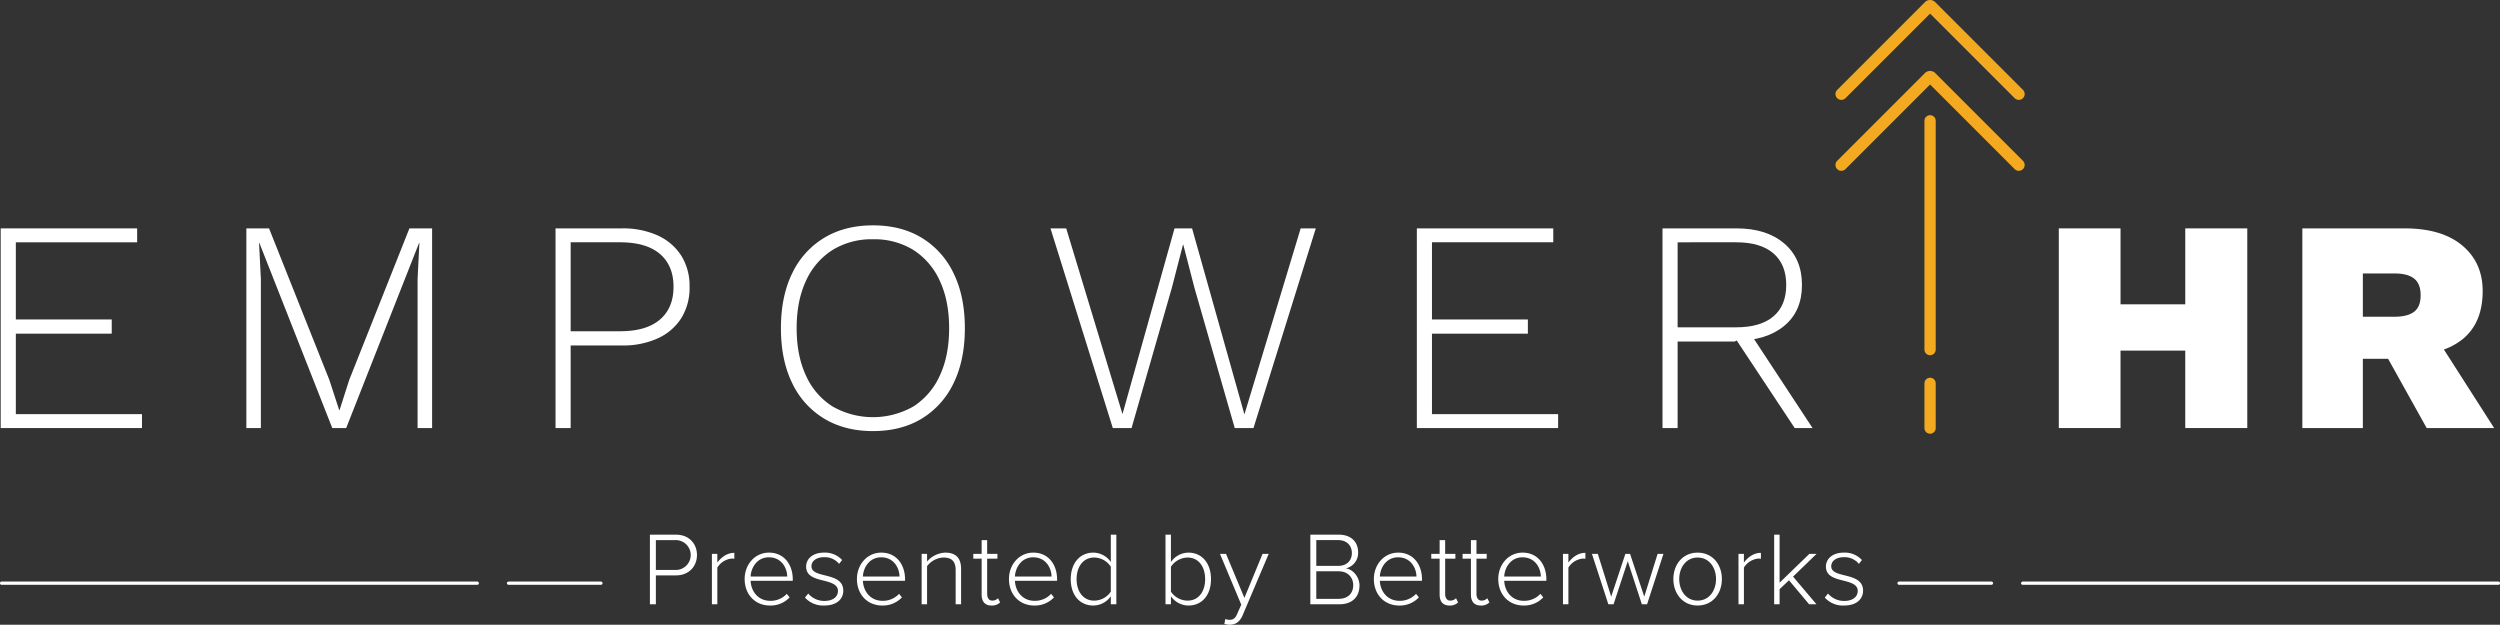 <?xml version="1.0" encoding="UTF-8"?>
<svg xmlns="http://www.w3.org/2000/svg" xmlns:xlink="http://www.w3.org/1999/xlink" id="Grupo_722" data-name="Grupo 722" width="1050" height="262.384" viewBox="0 0 1050 262.384">
  <rect x="0" y="0" width="1050" height="262.384" fill="#333333" stroke="none"/>
  <defs>
    <clipPath id="clip-path">
      <rect id="Retângulo_227" data-name="Retângulo 227" width="1050" height="262.384" fill="none"></rect>
    </clipPath>
  </defs>
  <path id="Caminho_401" data-name="Caminho 401" d="M.137,44.75v83.861H59.476v-5.845H6.49v-33.8H46.769V83H6.49v-32.4H57.444V44.75Z" transform="translate(0.156 51.172)" fill="#fff"></path>
  <path id="Caminho_402" data-name="Caminho 402" d="M126.288,44.749V128.61h-6.1V66.095l.761-15.247h-.126L90.2,128.61H84.357L53.734,50.848h-.126l.763,15.247V128.61h-6.1V44.749H57.8l25.287,63.532,4.193,12.833h.126l4.066-12.707,25.285-63.658Z" transform="translate(55.198 51.172)" fill="#fff"></path>
  <g id="Grupo_721" data-name="Grupo 721" transform="translate(0 0)">
    <g id="Grupo_720" data-name="Grupo 720" clip-path="url(#clip-path)">
      <path id="Caminho_403" data-name="Caminho 403" d="M136.679,44.75a35.3,35.3,0,0,1,15.12,2.984,23.006,23.006,0,0,1,9.847,8.45,23.8,23.8,0,0,1,3.494,13.088,24.027,24.027,0,0,1-3.494,13.215,22.949,22.949,0,0,1-9.847,8.45,35.268,35.268,0,0,1-15.12,2.986H115.205v34.689h-6.353V44.75Zm-.763,43.2q11.054,0,16.773-4.892t5.717-13.787q0-8.893-5.717-13.785t-16.773-4.894H115.205V87.95Z" transform="translate(124.474 51.172)" fill="#fff"></path>
      <path id="Caminho_404" data-name="Caminho 404" d="M191.641,44.156q11.942,0,20.584,5.273a34.946,34.946,0,0,1,13.341,14.93q4.7,9.659,4.7,23t-4.7,23a34.934,34.934,0,0,1-13.341,14.93q-8.643,5.273-20.584,5.273-11.819,0-20.522-5.273a34.783,34.783,0,0,1-13.4-14.93q-4.7-9.655-4.7-23t4.7-23a34.8,34.8,0,0,1,13.4-14.93q8.7-5.27,20.522-5.273m0,5.845a31.228,31.228,0,0,0-16.964,4.51,29.682,29.682,0,0,0-11.118,12.9q-3.939,8.385-3.938,19.948t3.938,19.95a29.681,29.681,0,0,0,11.118,12.9,34.276,34.276,0,0,0,33.99,0,29.83,29.83,0,0,0,11.054-12.9q3.939-8.385,3.94-19.95t-3.94-19.948a29.83,29.83,0,0,0-11.054-12.9A31.154,31.154,0,0,0,191.641,50" transform="translate(174.973 50.493)" fill="#fff"></path>
      <path id="Caminho_405" data-name="Caminho 405" d="M232.006,128.61,205.831,44.75h6.606l23.634,78.015L257.927,44.75H265.3l21.982,78.142L310.911,44.75h6.353L291.09,128.61h-7.877l-16.9-58.829-4.7-18.173h-.129l-4.7,18.173-16.9,58.829Z" transform="translate(235.372 51.172)" fill="#fff"></path>
      <path id="Caminho_406" data-name="Caminho 406" d="M277.616,128.61V44.75h57.3v5.843H283.969v32.4h40.279v5.972H283.969v33.8h52.984v5.845Z" transform="translate(317.459 51.172)" fill="#fff"></path>
      <path id="Caminho_407" data-name="Caminho 407" d="M356.88,44.75q12.578,0,20.012,6.351t7.434,17.41q0,11.054-7.5,17.217T356.754,91.89l-.637.382H332.1v36.339H325.75V44.75ZM356.754,86.3q10.164,0,15.564-4.574t5.4-13.213q0-8.639-5.4-13.279t-15.564-4.639H332.1V86.3Zm4.956,1.145,27.062,41.168h-7.494L356.372,91Z" transform="translate(372.501 51.172)" fill="#fff"></path>
      <path id="Caminho_408" data-name="Caminho 408" d="M456.514,44.749V76.641h-27.19V44.749H403.4V128.61h25.919V96.082h27.19V128.61h26.048V44.749Z" transform="translate(461.299 51.172)" fill="#fff"></path>
      <path id="Caminho_409" data-name="Caminho 409" d="M531.68,128.611,510.568,95.624a26.807,26.807,0,0,0,7.9-4.371q8.389-6.861,8.385-20.2,0-11.942-8.576-19.122T494.067,44.75H451.122v83.861h25.411v-29.1h10.6l16.209,29.1ZM476.533,63.682h13.341q5.463,0,8.2,2.159t2.731,6.99q0,4.829-2.731,6.924t-8.2,2.1H476.533Z" transform="translate(515.866 51.172)" fill="#fff"></path>
      <path id="Caminho_410" data-name="Caminho 410" d="M401.3,14.569a3.144,3.144,0,0,0-3.86,0L360.362,51.647a2.472,2.472,0,0,0,0,3.485h0a2.468,2.468,0,0,0,3.485,0l35.524-35.525L434.9,55.132a2.466,2.466,0,0,0,3.483,0h0a2.469,2.469,0,0,0,0-3.485Z" transform="translate(411.259 15.893)" fill="#f3aa20"></path>
      <path id="Caminho_411" data-name="Caminho 411" d="M360.365,41.234a2.468,2.468,0,0,0,3.485,0L399.374,5.71,434.9,41.234a2.463,2.463,0,0,0,3.481,0h0a2.463,2.463,0,0,0,0-3.485L401.3.671a3.144,3.144,0,0,0-3.86,0L360.362,37.749a2.472,2.472,0,0,0,0,3.485Z" transform="translate(411.259 0)" fill="#f3aa20"></path>
      <path id="Caminho_412" data-name="Caminho 412" d="M379.441,22.569a2.367,2.367,0,0,0-2.366,2.366v96.083a2.366,2.366,0,1,0,4.733,0V24.935a2.367,2.367,0,0,0-2.366-2.366" transform="translate(431.192 25.808)" fill="#f3aa20"></path>
      <path id="Caminho_413" data-name="Caminho 413" d="M379.441,74.015a2.367,2.367,0,0,0-2.366,2.366V95.159a2.366,2.366,0,1,0,4.733,0V76.381a2.367,2.367,0,0,0-2.366-2.366" transform="translate(431.192 84.637)" fill="#f3aa20"></path>
      <path id="Caminho_414" data-name="Caminho 414" d="M127.344,104.765H138.3c5.61,0,8.808,3.944,8.808,8.544s-3.243,8.546-8.808,8.546h-8.458v12.139h-2.5Zm10.692,2.279h-8.195v12.533h8.195a6.269,6.269,0,1,0,0-12.533" transform="translate(145.62 119.801)" fill="#fff"></path>
      <path id="Caminho_415" data-name="Caminho 415" d="M139.489,108.759h2.279V112.4c1.8-2.366,4.208-4.075,7.144-4.075v2.5a4.809,4.809,0,0,0-1.14-.088,8.07,8.07,0,0,0-6,3.768v15.427h-2.279Z" transform="translate(159.508 123.868)" fill="#fff"></path>
      <path id="Caminho_416" data-name="Caminho 416" d="M156.12,108.281c6.443,0,9.993,5.127,9.993,11.219v.613H148.407c.219,4.6,3.286,8.415,8.283,8.415a9.3,9.3,0,0,0,6.924-2.937l1.183,1.49a10.916,10.916,0,0,1-8.283,3.417c-6.178,0-10.606-4.6-10.606-11.129,0-6.137,4.338-11.088,10.212-11.088m-7.712,10.036h15.382c-.045-3.595-2.409-8.064-7.712-8.064-5,0-7.494,4.384-7.669,8.064" transform="translate(166.848 123.821)" fill="#fff"></path>
      <path id="Caminho_417" data-name="Caminho 417" d="M159.086,125.46a8.819,8.819,0,0,0,6.838,3.11c3.55,0,5.653-1.753,5.653-4.206,0-2.718-2.894-3.507-5.916-4.3-3.55-.877-7.451-1.8-7.451-5.916,0-3.243,2.761-5.871,7.537-5.871a9.738,9.738,0,0,1,7.584,3.11l-1.271,1.623a7.715,7.715,0,0,0-6.313-2.806c-3.286,0-5.3,1.623-5.3,3.813,0,2.409,2.716,3.067,5.652,3.813,3.638.92,7.715,1.927,7.715,6.441,0,3.417-2.63,6.223-7.933,6.223a10.251,10.251,0,0,1-8.152-3.331Z" transform="translate(180.364 123.822)" fill="#fff"></path>
      <path id="Caminho_418" data-name="Caminho 418" d="M178.121,108.281c6.443,0,9.993,5.127,9.993,11.219v.613H170.408c.219,4.6,3.286,8.415,8.283,8.415a9.3,9.3,0,0,0,6.924-2.937l1.183,1.49a10.916,10.916,0,0,1-8.283,3.417c-6.18,0-10.606-4.6-10.606-11.129,0-6.137,4.338-11.088,10.212-11.088m-7.712,10.036H185.79c-.045-3.595-2.409-8.064-7.712-8.064-5,0-7.494,4.384-7.669,8.064" transform="translate(192.007 123.821)" fill="#fff"></path>
      <path id="Caminho_419" data-name="Caminho 419" d="M194.873,115.644c0-4.075-2.06-5.3-5.127-5.3a9.063,9.063,0,0,0-6.883,3.638v15.995h-2.276V108.806h2.276v3.2a10.736,10.736,0,0,1,7.627-3.725c4.3,0,6.662,2.1,6.662,6.881v14.812h-2.278Z" transform="translate(206.503 123.821)" fill="#fff"></path>
      <path id="Caminho_420" data-name="Caminho 420" d="M194.212,128.7V113.628h-3.5v-2.015h3.5v-5.785h2.322v5.785h4.3v2.015h-4.3v14.724c0,1.71.7,2.894,2.193,2.894a3.311,3.311,0,0,0,2.366-1.007l.877,1.751a4.76,4.76,0,0,1-3.595,1.316c-2.8,0-4.163-1.708-4.163-4.6" transform="translate(218.077 121.016)" fill="#fff"></path>
      <path id="Caminho_421" data-name="Caminho 421" d="M207.91,108.281c6.443,0,9.993,5.127,9.993,11.219v.613H200.2c.219,4.6,3.286,8.415,8.283,8.415a9.3,9.3,0,0,0,6.923-2.937l1.183,1.49A10.916,10.916,0,0,1,208.3,130.5c-6.18,0-10.606-4.6-10.606-11.129,0-6.137,4.338-11.088,10.212-11.088M200.2,118.317h15.382c-.045-3.595-2.409-8.064-7.712-8.064-5,0-7.494,4.384-7.669,8.064" transform="translate(226.071 123.821)" fill="#fff"></path>
      <path id="Caminho_422" data-name="Caminho 422" d="M226.631,130.62a9.018,9.018,0,0,1-7.363,3.9c-5.61,0-9.466-4.294-9.466-11.086,0-6.7,3.856-11.131,9.466-11.131a8.986,8.986,0,0,1,7.363,3.944V104.765h2.321v29.229h-2.321Zm0-12.4a8.45,8.45,0,0,0-6.966-3.856c-4.69,0-7.408,3.944-7.408,9.071s2.718,9.028,7.408,9.028a8.486,8.486,0,0,0,6.966-3.77Z" transform="translate(239.912 119.801)" fill="#fff"></path>
      <path id="Caminho_423" data-name="Caminho 423" d="M228.367,104.765h2.281v11.483a9.039,9.039,0,0,1,7.361-3.944c5.655,0,9.466,4.426,9.466,11.129,0,6.793-3.856,11.088-9.466,11.088a9.011,9.011,0,0,1-7.361-3.9V134h-2.281Zm9.247,27.7c4.733,0,7.406-3.9,7.406-9.028s-2.673-9.071-7.406-9.071a8.625,8.625,0,0,0-6.967,3.856v10.475a8.552,8.552,0,0,0,6.967,3.768" transform="translate(261.142 119.801)" fill="#fff"></path>
      <path id="Caminho_424" data-name="Caminho 424" d="M243.116,136.222c1.4,0,2.366-.57,3.2-2.585l1.668-3.77-8.941-21.341h2.54L249.3,127.02l7.625-18.494h2.585L248.55,134.338c-1.138,2.673-2.935,3.944-5.434,3.944a8.938,8.938,0,0,1-2.234-.307l.394-2.1a5.24,5.24,0,0,0,1.839.352" transform="translate(273.348 124.101)" fill="#fff"></path>
      <path id="Caminho_425" data-name="Caminho 425" d="M256.747,104.765h12.008c4.909,0,8.064,2.849,8.064,7.449a6.65,6.65,0,0,1-5.127,6.7c3.11.482,5.7,3.725,5.7,7.187,0,4.864-3.155,7.888-8.373,7.888H256.747Zm11.7,13.1c3.768,0,5.742-2.366,5.742-5.391,0-2.98-1.974-5.434-5.742-5.434h-9.2v10.825Zm.176,13.847c3.856,0,6.135-2.234,6.135-5.783,0-2.982-2.06-5.785-6.135-5.785h-9.378v11.569Z" transform="translate(293.595 119.801)" fill="#fff"></path>
      <path id="Caminho_426" data-name="Caminho 426" d="M279.41,108.281c6.441,0,9.991,5.127,9.991,11.219v.613H271.7c.219,4.6,3.286,8.415,8.282,8.415a9.317,9.317,0,0,0,6.926-2.937l1.181,1.49A10.919,10.919,0,0,1,279.8,130.5c-6.18,0-10.606-4.6-10.606-11.129,0-6.137,4.338-11.088,10.212-11.088M271.7,118.317h15.382c-.045-3.595-2.409-8.064-7.712-8.064-5,0-7.494,4.384-7.669,8.064" transform="translate(307.833 123.821)" fill="#fff"></path>
      <path id="Caminho_427" data-name="Caminho 427" d="M283.951,128.7V113.628h-3.507v-2.015h3.507v-5.785h2.321v5.785h4.3v2.015h-4.3v14.724c0,1.71.7,2.894,2.191,2.894a3.316,3.316,0,0,0,2.368-1.007l.875,1.751a4.754,4.754,0,0,1-3.592,1.316c-2.806,0-4.163-1.708-4.163-4.6" transform="translate(320.693 121.016)" fill="#fff"></path>
      <path id="Caminho_428" data-name="Caminho 428" d="M290.084,128.7V113.628h-3.507v-2.015h3.507v-5.785h2.321v5.785h4.3v2.015h-4.3v14.724c0,1.71.7,2.894,2.191,2.894a3.316,3.316,0,0,0,2.369-1.007l.875,1.751a4.754,4.754,0,0,1-3.593,1.316c-2.806,0-4.163-1.708-4.163-4.6" transform="translate(327.706 121.016)" fill="#fff"></path>
      <path id="Caminho_429" data-name="Caminho 429" d="M303.781,108.281c6.441,0,9.991,5.127,9.991,11.219v.613h-17.7c.219,4.6,3.286,8.415,8.283,8.415a9.316,9.316,0,0,0,6.926-2.937l1.181,1.49a10.919,10.919,0,0,1-8.283,3.417c-6.18,0-10.606-4.6-10.606-11.129,0-6.137,4.338-11.088,10.212-11.088m-7.713,10.036H311.45c-.045-3.595-2.409-8.064-7.712-8.064-5,0-7.494,4.384-7.669,8.064" transform="translate(335.701 123.821)" fill="#fff"></path>
      <path id="Caminho_430" data-name="Caminho 430" d="M306.247,108.759h2.279V112.4c1.8-2.366,4.206-4.075,7.144-4.075v2.5a4.819,4.819,0,0,0-1.14-.088,8.07,8.07,0,0,0-6,3.768v15.427h-2.279Z" transform="translate(350.199 123.868)" fill="#fff"></path>
      <path id="Caminho_431" data-name="Caminho 431" d="M326.963,111.594,321,129.694h-2.193l-6.881-21.167h2.456L320,126.493l5.959-17.967h1.972l5.959,17.967,5.61-17.967h2.454l-6.881,21.167h-2.191Z" transform="translate(356.698 124.102)" fill="#fff"></path>
      <path id="Caminho_432" data-name="Caminho 432" d="M327.878,119.368c0-6.18,3.989-11.086,10.169-11.086,6.268,0,10.21,4.907,10.21,11.086s-3.942,11.131-10.21,11.131c-6.18,0-10.169-4.954-10.169-11.131m17.924,0c0-4.69-2.759-9.029-7.755-9.029-4.909,0-7.712,4.339-7.712,9.029,0,4.733,2.8,9.071,7.712,9.071,5,0,7.755-4.338,7.755-9.071" transform="translate(374.934 123.822)" fill="#fff"></path>
      <path id="Caminho_433" data-name="Caminho 433" d="M340.638,108.759h2.279V112.4c1.8-2.366,4.206-4.075,7.144-4.075v2.5a4.817,4.817,0,0,0-1.14-.088,8.069,8.069,0,0,0-6,3.768v15.427h-2.279Z" transform="translate(389.526 123.868)" fill="#fff"></path>
      <path id="Caminho_434" data-name="Caminho 434" d="M353.852,123.915l-3.944,3.725v6.353h-2.279V104.765h2.279v20.158l12.49-12.094h3.025l-9.86,9.551,9.817,11.614h-3.07Z" transform="translate(397.52 119.801)" fill="#fff"></path>
      <path id="Caminho_435" data-name="Caminho 435" d="M358.9,125.46a8.816,8.816,0,0,0,6.838,3.11c3.55,0,5.652-1.753,5.652-4.206,0-2.718-2.892-3.507-5.916-4.3-3.55-.877-7.449-1.8-7.449-5.916,0-3.243,2.759-5.871,7.534-5.871a9.741,9.741,0,0,1,7.584,3.11l-1.271,1.623a7.716,7.716,0,0,0-6.313-2.806c-3.286,0-5.3,1.623-5.3,3.813,0,2.409,2.718,3.067,5.657,3.813,3.635.92,7.712,1.927,7.712,6.441,0,3.417-2.632,6.223-7.933,6.223a10.244,10.244,0,0,1-8.15-3.331Z" transform="translate(408.861 123.822)" fill="#fff"></path>
      <path id="Caminho_436" data-name="Caminho 436" d="M596.462,115.322H396.7a.685.685,0,0,1,0-1.37H596.462a.685.685,0,0,1,0,1.37" transform="translate(452.854 130.306)" fill="#fff"></path>
      <path id="Caminho_437" data-name="Caminho 437" d="M411.258,115.322H372.473a.685.685,0,1,1,0-1.37h38.785a.685.685,0,0,1,0,1.37" transform="translate(425.145 130.306)" fill="#fff"></path>
      <path id="Caminho_438" data-name="Caminho 438" d="M200.445,115.322H.684a.685.685,0,0,1,0-1.37H200.445a.685.685,0,0,1,0,1.37" transform="translate(0 130.306)" fill="#fff"></path>
      <path id="Caminho_439" data-name="Caminho 439" d="M138.8,115.322H100.014a.685.685,0,1,1,0-1.37H138.8a.685.685,0,0,1,0,1.37" transform="translate(113.583 130.306)" fill="#fff"></path>
    </g>
  </g>
</svg>
